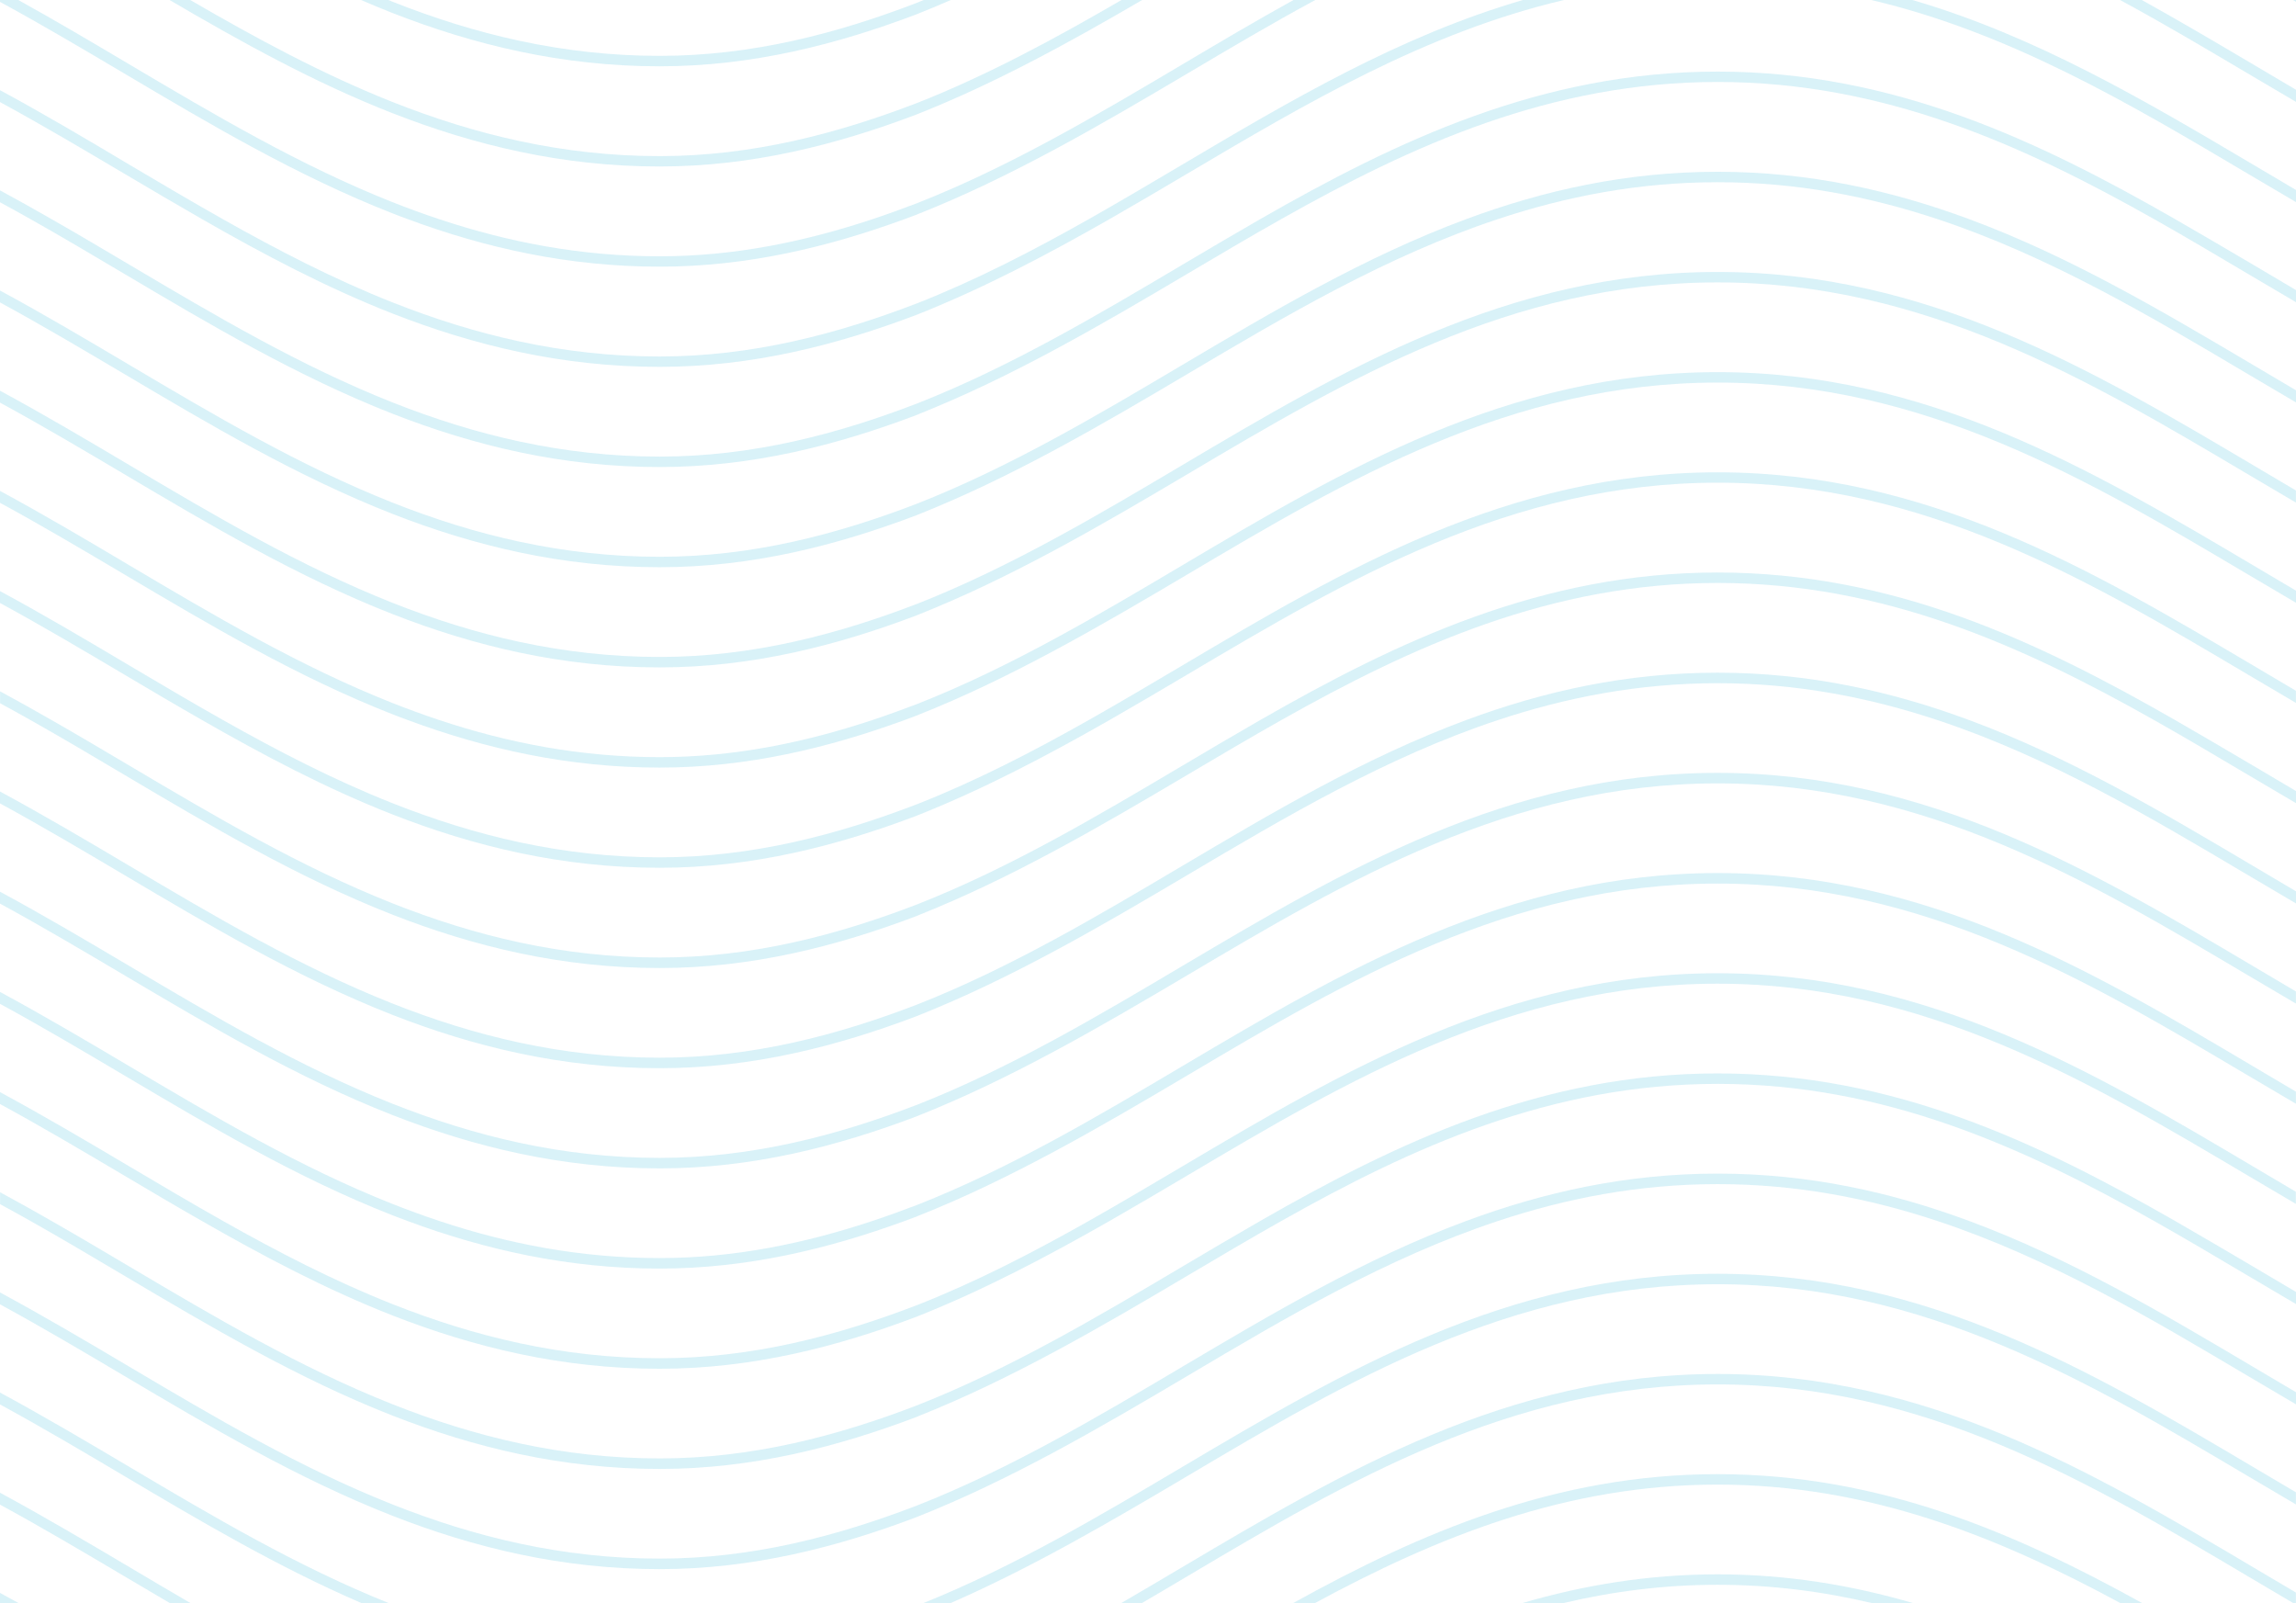 <svg style="opacity: 0.15;" width="330.1" height="230.43" enable-background="new 0 0 330.1 230.43" viewBox="0 0 330.1 230.43" xmlns="http://www.w3.org/2000/svg"><path fill="#00A5D0" d="m274.94 0h-5.91c19.89 4.67 37.23 14.94 54.13 24.96 2.3 1.36 4.61 2.73 6.94 4.09v-1.74c-2.07-1.21-4.12-2.43-6.17-3.65-15.43-9.13-31.21-18.48-48.99-23.66z"/><path fill="#00A5D0" d="m307.93 0h-3.13c6.24 3.37 12.33 6.98 18.37 10.56 2.3 1.36 4.61 2.73 6.94 4.09v-1.74c-2.07-1.21-4.12-2.43-6.17-3.65-5.28-3.12-10.6-6.26-16.01-9.26z"/><path fill="#00A5D0" d="m329.67 0c.14.08.29.17.43.25v-.25z"/><path fill="#00A5D0" d="m246.95 67.89c-30.12 0-53.94 14.12-76.98 27.77-4.43 2.62-8.91 5.28-13.46 7.85-7.95 4.49-16.12 8.72-24.6 12.06-.02.01-.04.01-.06.02-11.38 4.37-23.66 7.64-37.01 7.64-14 0-26.65-3.11-38.51-7.82-8.42-3.34-16.43-7.49-24.25-11.9-4.54-2.56-9.02-5.21-13.46-7.84-6.11-3.63-12.29-7.29-18.62-10.71v1.71c6.07 3.3 11.99 6.81 17.87 10.29 3.7 2.2 7.43 4.4 11.2 6.55 8.76 5.02 17.75 9.78 27.27 13.52 11.84 4.64 24.49 7.7 38.51 7.7 13.33 0 25.59-3.18 36.93-7.48s.01 0 .01-.01c.02-.01.05-.02.07-.03.03-.01.05-.02.08-.03 9.4-3.71 18.67-8.6 27.57-13.68 3.81-2.18 7.56-4.39 11.22-6.56 22.86-13.55 46.51-27.56 76.21-27.56 29.71 0 53.35 14.01 76.21 27.56 2.3 1.36 4.61 2.73 6.94 4.09v-1.74c-2.07-1.21-4.12-2.43-6.17-3.65-23.03-13.63-46.85-27.75-76.97-27.75z"/><path fill="#00A5D0" d="m246.95 53.49c-30.12 0-53.94 14.12-76.98 27.77-12.16 7.21-24.73 14.66-38.06 19.91-.02.01-.04.01-.05.02-2.12.81-4.28 1.59-6.47 2.32-9.54 3.16-19.69 5.32-30.55 5.32-11.34 0-21.79-2.04-31.65-5.32-2.32-.77-4.6-1.61-6.86-2.5-13.31-5.28-25.62-12.58-37.71-19.74-6.11-3.63-12.29-7.29-18.62-10.71v1.71c6.07 3.3 11.99 6.81 17.87 10.29 12.32 7.3 24.86 14.73 38.47 20.07.77.3 1.54.6 2.32.88 11.17 4.14 23.08 6.82 36.19 6.82 12.64 0 24.32-2.86 35.17-6.82.59-.22 1.18-.43 1.77-.66s.01 0 .01-.01c.02-.01.05-.02.07-.03.03-.01.05-.02.08-.03 13.43-5.3 26.59-13 38.79-20.23 22.86-13.55 46.51-27.56 76.21-27.56 29.71 0 53.35 14.01 76.21 27.56 2.3 1.36 4.61 2.73 6.94 4.09v-1.74c-2.07-1.21-4.12-2.43-6.17-3.65-23.04-13.64-46.86-27.76-76.98-27.76z"/><path fill="#00A5D0" d="m246.95 39.09c-30.12 0-53.94 14.12-76.98 27.77-12.16 7.21-24.73 14.66-38.05 19.91-.02.01-.04.01-.06.02-11.38 4.37-23.66 7.64-37.01 7.64-14 0-26.65-3.11-38.51-7.82-13.31-5.28-25.62-12.58-37.71-19.74-6.12-3.63-12.3-7.29-18.63-10.71v1.71c6.07 3.3 11.99 6.81 17.87 10.29 12.32 7.3 24.86 14.73 38.47 20.07 11.84 4.64 24.49 7.7 38.51 7.7 13.33 0 25.59-3.18 36.93-7.48s.01 0 .01-.01c.02-.01.05-.02.07-.03.03-.01.05-.02.08-.03 13.43-5.3 26.59-13 38.79-20.23 22.86-13.55 46.51-27.56 76.21-27.56 29.71 0 53.35 14.01 76.21 27.56 2.3 1.36 4.61 2.73 6.94 4.09v-1.74c-2.07-1.21-4.12-2.43-6.17-3.65-23.03-13.64-46.85-27.76-76.97-27.76z"/><path fill="#00A5D0" d="m283.14 31.51c-11.18-4.15-23.09-6.82-36.19-6.82s-25.02 2.67-36.19 6.82c-14.51 5.38-27.77 13.24-40.79 20.95-12.16 7.21-24.73 14.66-38.06 19.91-.02.01-.04.01-.05.02-11.38 4.37-23.66 7.64-37.01 7.64-14 0-26.65-3.11-38.51-7.82-13.31-5.28-25.62-12.58-37.71-19.74-6.12-3.63-12.3-7.29-18.63-10.71v1.71c6.07 3.3 11.99 6.81 17.87 10.29 12.32 7.3 24.86 14.73 38.47 20.07 11.84 4.64 24.49 7.7 38.51 7.7 13.33 0 25.59-3.18 36.93-7.48s.01 0 .01-.01c.02-.01.05-.02.07-.03.03-.01.05-.02.08-.03 13.43-5.3 26.59-13 38.79-20.23 14.14-8.38 28.58-16.93 44.57-22.24 9.86-3.28 20.31-5.32 31.65-5.32 11.33 0 21.78 2.04 31.65 5.32 15.99 5.31 30.43 13.86 44.57 22.25 2.3 1.36 4.61 2.73 6.94 4.09v-1.74c-2.07-1.21-4.12-2.43-6.17-3.65-13.03-7.71-26.29-15.57-40.8-20.95z"/><path fill="#00A5D0" d="m312.74 31.51c-19.67-11.27-40.51-21.22-65.79-21.22s-46.13 9.95-65.79 21.22c-3.76 2.16-7.48 4.36-11.18 6.55-12.16 7.21-24.73 14.66-38.06 19.91-.02.01-.04.01-.05.02-11.38 4.37-23.66 7.64-37.01 7.64-14 0-26.65-3.11-38.51-7.82-13.31-5.28-25.62-12.58-37.71-19.74-3.7-2.19-7.42-4.4-11.19-6.55-2.47-1.42-4.95-2.8-7.45-4.16v1.71c1.48.8 2.95 1.62 4.41 2.44 4.54 2.56 9.01 5.21 13.46 7.85 12.32 7.3 24.86 14.73 38.47 20.07 11.84 4.64 24.49 7.7 38.51 7.7 13.33 0 25.59-3.18 36.93-7.48s.01 0 .01-.01c.02-.01.05-.02.07-.03.03-.01.05-.02.08-.03v-.01c13.43-5.3 26.59-13 38.79-20.23 4.44-2.63 8.92-5.28 13.46-7.84 18.83-10.62 38.82-19.72 62.76-19.72 23.93 0 43.93 9.1 62.76 19.72 4.54 2.56 9.01 5.21 13.46 7.85 2.3 1.36 4.61 2.73 6.94 4.09v-1.74c-2.07-1.21-4.12-2.43-6.17-3.65-3.71-2.18-7.43-4.38-11.2-6.54z"/><path fill="#00A5D0" d="m246.95 139.89c-30.12 0-53.94 14.12-76.98 27.77-4.43 2.62-8.91 5.28-13.46 7.85-7.95 4.49-16.12 8.72-24.6 12.06-.02.01-.04.01-.06.02-11.38 4.37-23.66 7.64-37.01 7.64-14 0-26.65-3.11-38.51-7.82-8.42-3.34-16.43-7.49-24.25-11.9-4.54-2.56-9.02-5.21-13.46-7.84-6.12-3.63-12.3-7.28-18.63-10.7v1.71c6.07 3.3 11.99 6.81 17.87 10.29 3.7 2.2 7.43 4.4 11.2 6.55 8.76 5.02 17.75 9.78 27.27 13.52 11.84 4.64 24.49 7.7 38.51 7.7 13.33 0 25.59-3.18 36.93-7.48s.01 0 .01-.01c.02-.01.05-.02.07-.03.03-.01.05-.02.08-.03 9.4-3.71 18.67-8.6 27.57-13.68 3.81-2.18 7.56-4.39 11.22-6.56 22.86-13.55 46.51-27.56 76.21-27.56 29.71 0 53.35 14.01 76.21 27.56 2.3 1.36 4.61 2.73 6.94 4.09v-1.74c-2.07-1.21-4.12-2.43-6.17-3.65-23.02-13.64-46.84-27.76-76.96-27.76z"/><path fill="#00A5D0" d="m246.95 125.49c-30.12 0-53.94 14.12-76.98 27.77-12.16 7.21-24.73 14.66-38.06 19.91-.02.01-.04.01-.05.02-2.12.81-4.28 1.59-6.47 2.32-9.54 3.16-19.69 5.32-30.55 5.32-11.34 0-21.79-2.04-31.65-5.32-2.32-.77-4.6-1.61-6.86-2.5-13.31-5.28-25.62-12.58-37.71-19.74-6.12-3.63-12.3-7.28-18.63-10.7v1.71c6.07 3.3 11.99 6.81 17.87 10.29 12.32 7.3 24.86 14.73 38.47 20.07.77.3 1.54.6 2.32.88 11.17 4.14 23.08 6.82 36.19 6.82 12.64 0 24.32-2.86 35.17-6.82.59-.22 1.18-.43 1.77-.66s.01 0 .01-.01c.02-.01.05-.02.07-.03.03-.01.05-.02.08-.03 13.43-5.3 26.59-13 38.79-20.23 22.86-13.55 46.51-27.56 76.21-27.56 29.71 0 53.35 14.01 76.21 27.56 2.3 1.36 4.61 2.73 6.94 4.09v-1.74c-2.07-1.21-4.12-2.43-6.17-3.65-23.03-13.65-46.85-27.77-76.97-27.77z"/><path fill="#00A5D0" d="m246.95 111.09c-30.12 0-53.94 14.12-76.98 27.77-12.16 7.21-24.73 14.66-38.05 19.91-.02.01-.04.01-.06.02-11.38 4.37-23.66 7.64-37.01 7.64-14 0-26.65-3.11-38.51-7.82-13.31-5.28-25.62-12.58-37.71-19.74-6.12-3.63-12.3-7.28-18.63-10.7v1.71c6.07 3.3 11.99 6.81 17.87 10.29 12.32 7.3 24.86 14.73 38.47 20.07 11.84 4.64 24.49 7.7 38.51 7.7 13.33 0 25.59-3.18 36.93-7.48s.01 0 .01-.01c.02-.01.05-.02.07-.03.03-.01.05-.02.08-.03 13.43-5.3 26.59-13 38.79-20.23 22.86-13.55 46.51-27.56 76.21-27.56 29.71 0 53.35 14.01 76.21 27.56 2.3 1.36 4.61 2.73 6.94 4.09v-1.74c-2.07-1.21-4.12-2.43-6.17-3.65-23.03-13.65-46.85-27.77-76.97-27.77z"/><path fill="#00A5D0" d="m283.14 103.51c-11.18-4.15-23.09-6.82-36.19-6.82s-25.02 2.67-36.19 6.82c-14.51 5.38-27.77 13.24-40.79 20.95-12.16 7.21-24.73 14.66-38.06 19.91-.02.01-.04.01-.05.02-11.38 4.37-23.66 7.64-37.01 7.64-14 0-26.65-3.11-38.51-7.82-13.31-5.28-25.62-12.58-37.71-19.74-6.12-3.63-12.3-7.28-18.63-10.7v1.71c6.07 3.3 11.99 6.81 17.87 10.29 12.32 7.3 24.86 14.73 38.47 20.07 11.84 4.64 24.49 7.7 38.51 7.7 13.33 0 25.59-3.18 36.93-7.48s.01 0 .01-.01c.02-.01.05-.02.07-.03.03-.01.05-.02.08-.03 13.43-5.3 26.59-13 38.79-20.23 14.14-8.38 28.58-16.93 44.57-22.24 9.86-3.28 20.31-5.32 31.65-5.32 11.33 0 21.78 2.04 31.65 5.32 15.99 5.31 30.43 13.86 44.57 22.25 2.3 1.36 4.61 2.73 6.94 4.09v-1.74c-2.07-1.21-4.12-2.43-6.17-3.65-13.03-7.72-26.29-15.58-40.8-20.96z"/><path fill="#00A5D0" d="m312.74 103.51c-19.67-11.27-40.51-21.22-65.79-21.22s-46.13 9.95-65.79 21.22c-3.76 2.16-7.48 4.36-11.18 6.55-12.16 7.21-24.73 14.66-38.06 19.91-.02.01-.04.01-.05.02-11.38 4.37-23.66 7.64-37.01 7.64-14 0-26.65-3.11-38.51-7.82-13.31-5.28-25.62-12.58-37.71-19.74-3.7-2.19-7.42-4.4-11.19-6.55-2.46-1.41-4.94-2.8-7.44-4.15v1.71c1.48.8 2.95 1.62 4.41 2.44 4.54 2.56 9.01 5.21 13.46 7.85 12.32 7.3 24.86 14.73 38.47 20.07 11.84 4.64 24.49 7.7 38.51 7.7 13.33 0 25.59-3.18 36.93-7.48s.01 0 .01-.01c.02-.01.05-.02.07-.03.03-.01.05-.02.08-.03v-.01c13.43-5.3 26.59-13 38.79-20.23 4.44-2.63 8.92-5.28 13.46-7.84 18.83-10.62 38.82-19.72 62.76-19.72 23.93 0 43.93 9.1 62.76 19.72 4.54 2.56 9.01 5.21 13.46 7.85 2.3 1.36 4.61 2.73 6.94 4.09v-1.74c-2.07-1.21-4.12-2.43-6.17-3.65-3.72-2.19-7.44-4.39-11.21-6.55z"/><path fill="#00A5D0" d="m218.87 230.42h5.89c7.04-1.66 14.41-2.63 22.19-2.63s15.14.97 22.19 2.63h5.89c-8.8-2.57-18.09-4.13-28.08-4.13s-19.28 1.56-28.08 4.13z"/><path fill="#00A5D0" d="m185.92 230.42h3.13c17.42-9.42 36.01-17.03 57.9-17.03s40.48 7.61 57.9 17.03h3.13c-18.28-10.12-37.78-18.53-61.02-18.53-23.26 0-42.76 8.42-61.04 18.53z"/><path fill="#00A5D0" d="m246.95 197.49c-30.12 0-53.94 14.12-76.98 27.77-2.9 1.72-5.82 3.45-8.77 5.16h2.97c2.22-1.29 4.41-2.59 6.56-3.87 22.86-13.55 46.51-27.56 76.21-27.56 29.71 0 53.35 14.01 76.21 27.56 2.17 1.29 4.36 2.58 6.55 3.87h.39v-1.51c-2.07-1.21-4.12-2.43-6.17-3.65-23.03-13.65-46.85-27.77-76.97-27.77z"/><path fill="#00A5D0" d="m246.95 183.09c-30.12 0-53.94 14.12-76.98 27.77-11.9 7.05-24.2 14.33-37.21 19.56h3.91c11.78-5.14 23.3-11.89 34.06-18.27 22.86-13.55 46.51-27.56 76.21-27.56 29.71 0 53.35 14.01 76.21 27.56 2.3 1.36 4.61 2.73 6.94 4.09v-1.74c-2.07-1.21-4.12-2.43-6.17-3.65-23.03-13.64-46.85-27.76-76.97-27.76z"/><path fill="#00A5D0" d="m283.14 175.51c-11.18-4.15-23.09-6.82-36.19-6.82s-25.02 2.67-36.19 6.82c-14.51 5.38-27.77 13.24-40.79 20.95-12.16 7.21-24.73 14.66-38.06 19.91-.02.01-.04.01-.05.02-11.38 4.37-23.66 7.64-37.01 7.64-14 0-26.65-3.11-38.51-7.82-13.31-5.28-25.62-12.58-37.71-19.74-6.12-3.63-12.3-7.28-18.63-10.7v1.71c6.07 3.3 11.99 6.81 17.87 10.29 12.32 7.3 24.86 14.73 38.47 20.07 11.84 4.64 24.49 7.7 38.51 7.7 13.33 0 25.59-3.18 36.93-7.48s.01 0 .01-.01c.02-.01.05-.02.07-.03.03-.01.05-.02.08-.03 13.43-5.3 26.59-13 38.79-20.23 14.14-8.38 28.58-16.93 44.57-22.24 9.86-3.28 20.31-5.32 31.65-5.32 11.33 0 21.78 2.04 31.65 5.32 15.99 5.31 30.43 13.86 44.57 22.25 2.3 1.36 4.61 2.73 6.94 4.09v-1.74c-2.07-1.21-4.12-2.43-6.17-3.65-13.03-7.72-26.29-15.58-40.8-20.96z"/><path fill="#00A5D0" d="m312.74 175.51c-19.67-11.27-40.51-21.22-65.79-21.22s-46.13 9.95-65.79 21.22c-3.76 2.16-7.48 4.36-11.18 6.55-12.16 7.21-24.73 14.66-38.06 19.91-.02.01-.04.01-.05.02-11.38 4.37-23.66 7.64-37.01 7.64-14 0-26.65-3.11-38.51-7.82-13.31-5.28-25.62-12.58-37.71-19.74-3.7-2.19-7.42-4.4-11.19-6.55-2.46-1.41-4.94-2.8-7.44-4.15v1.71c1.48.8 2.95 1.62 4.41 2.44 4.54 2.56 9.01 5.21 13.46 7.85 12.32 7.3 24.86 14.73 38.47 20.07 11.84 4.64 24.49 7.7 38.51 7.7 13.33 0 25.59-3.18 36.93-7.48s.01 0 .01-.01c.02-.01.05-.02.07-.03.03-.01.05-.02.08-.03v-.01c13.43-5.3 26.59-13 38.79-20.23 4.44-2.63 8.92-5.28 13.46-7.84 18.83-10.62 38.82-19.72 62.76-19.72 23.93 0 43.93 9.1 62.76 19.72 4.54 2.56 9.01 5.21 13.46 7.85 2.3 1.36 4.61 2.73 6.94 4.09v-1.74c-2.07-1.21-4.12-2.43-6.17-3.65-3.72-2.19-7.44-4.39-11.21-6.55z"/><path fill="#00A5D0" d="m29.07 31.51c8.76 5.02 17.75 9.78 27.27 13.52 11.84 4.64 24.49 7.7 38.51 7.7 13.33 0 25.59-3.18 36.93-7.48s.01 0 .01-.01c.02-.01.05-.02.07-.03.03-.01.05-.02.08-.03 9.4-3.71 18.67-8.6 27.57-13.68 3.81-2.18 7.56-4.39 11.22-6.56 16.91-10 34.24-20.27 54.13-24.94h-5.91c-17.78 5.18-33.56 14.53-48.99 23.67-4.43 2.62-8.91 5.28-13.46 7.85-7.95 4.49-16.12 8.72-24.6 12.06-.02.01-.04.01-.06.02-11.38 4.37-23.66 7.64-37.01 7.64-14 0-26.65-3.11-38.51-7.82-8.42-3.34-16.43-7.49-24.25-11.9-4.54-2.56-9.02-5.21-13.46-7.84-6.1-3.64-12.28-7.3-18.61-10.72v1.71c6.07 3.3 11.99 6.81 17.87 10.29 3.7 2.19 7.43 4.39 11.2 6.55z"/><path fill="#00A5D0" d="m56.34 30.63c.77.3 1.54.6 2.32.88 11.17 4.14 23.08 6.82 36.19 6.82 12.64 0 24.32-2.86 35.17-6.82.59-.22 1.18-.43 1.77-.66s.01 0 .01-.01c.02-.01.05-.02.07-.03.03-.01.05-.02.08-.03 13.43-5.3 26.59-13 38.79-20.23 6.03-3.57 12.12-7.18 18.36-10.55h-3.13c-5.42 3-10.73 6.14-16 9.27-12.16 7.21-24.73 14.66-38.06 19.91-.02.01-.04.01-.05.02-2.12.81-4.28 1.59-6.47 2.32-9.54 3.16-19.69 5.32-30.55 5.32-11.34 0-21.79-2.04-31.65-5.32-2.32-.77-4.6-1.61-6.86-2.5-13.3-5.29-25.61-12.59-37.7-19.75-5.27-3.13-10.58-6.27-16-9.27h-2.63v.27c6.07 3.3 11.99 6.81 17.87 10.29 12.31 7.3 24.86 14.73 38.47 20.07z"/><path fill="#00A5D0" d="m94.85 23.93c13.33 0 25.59-3.18 36.93-7.48s.01 0 .01-.01c.02-.01.05-.02.07-.03.03-.01.05-.02.08-.03 11.07-4.36 21.95-10.36 32.27-16.38h-2.97c-9.44 5.48-19.17 10.77-29.33 14.78-.02.01-.04.01-.06.02-11.38 4.37-23.66 7.64-37.01 7.64-14 0-26.65-3.11-38.51-7.82-10.12-4.03-19.67-9.21-28.98-14.62h-2.97c10.24 6 20.73 11.83 31.95 16.23 11.85 4.64 24.5 7.7 38.52 7.7z"/><path fill="#00A5D0" d="m94.85 9.53c13.33 0 25.59-3.18 36.93-7.48s.01 0 .01-.01c.02-.01.05-.02.07-.03.03-.01.05-.02.08-.03 1.6-.63 3.2-1.3 4.79-1.99h-3.91c-.3.12-.6.26-.91.38-.02.01-.04.01-.05.02-11.38 4.37-23.66 7.64-37.01 7.64-14 0-26.65-3.11-38.51-7.82-.17-.07-.34-.14-.51-.21h-3.91c1.46.63 2.93 1.25 4.41 1.83 11.85 4.64 24.5 7.7 38.52 7.7z"/><path fill="#00A5D0" d="m0 230.42h2.67c-.89-.49-1.78-.98-2.67-1.46z"/><path fill="#00A5D0" d="m0 214.56v1.71c6.07 3.3 11.99 6.81 17.87 10.29 2.18 1.29 4.36 2.58 6.56 3.87h2.97c-2.94-1.71-5.86-3.43-8.76-5.16-6.13-3.63-12.31-7.29-18.64-10.71z"/><path fill="#00A5D0" d="m0 200.16v1.71c6.07 3.3 11.99 6.81 17.87 10.29 10.99 6.52 22.17 13.12 34.12 18.27h3.91c-13.14-5.27-25.31-12.47-37.26-19.56-6.13-3.63-12.31-7.29-18.64-10.71z"/></svg>